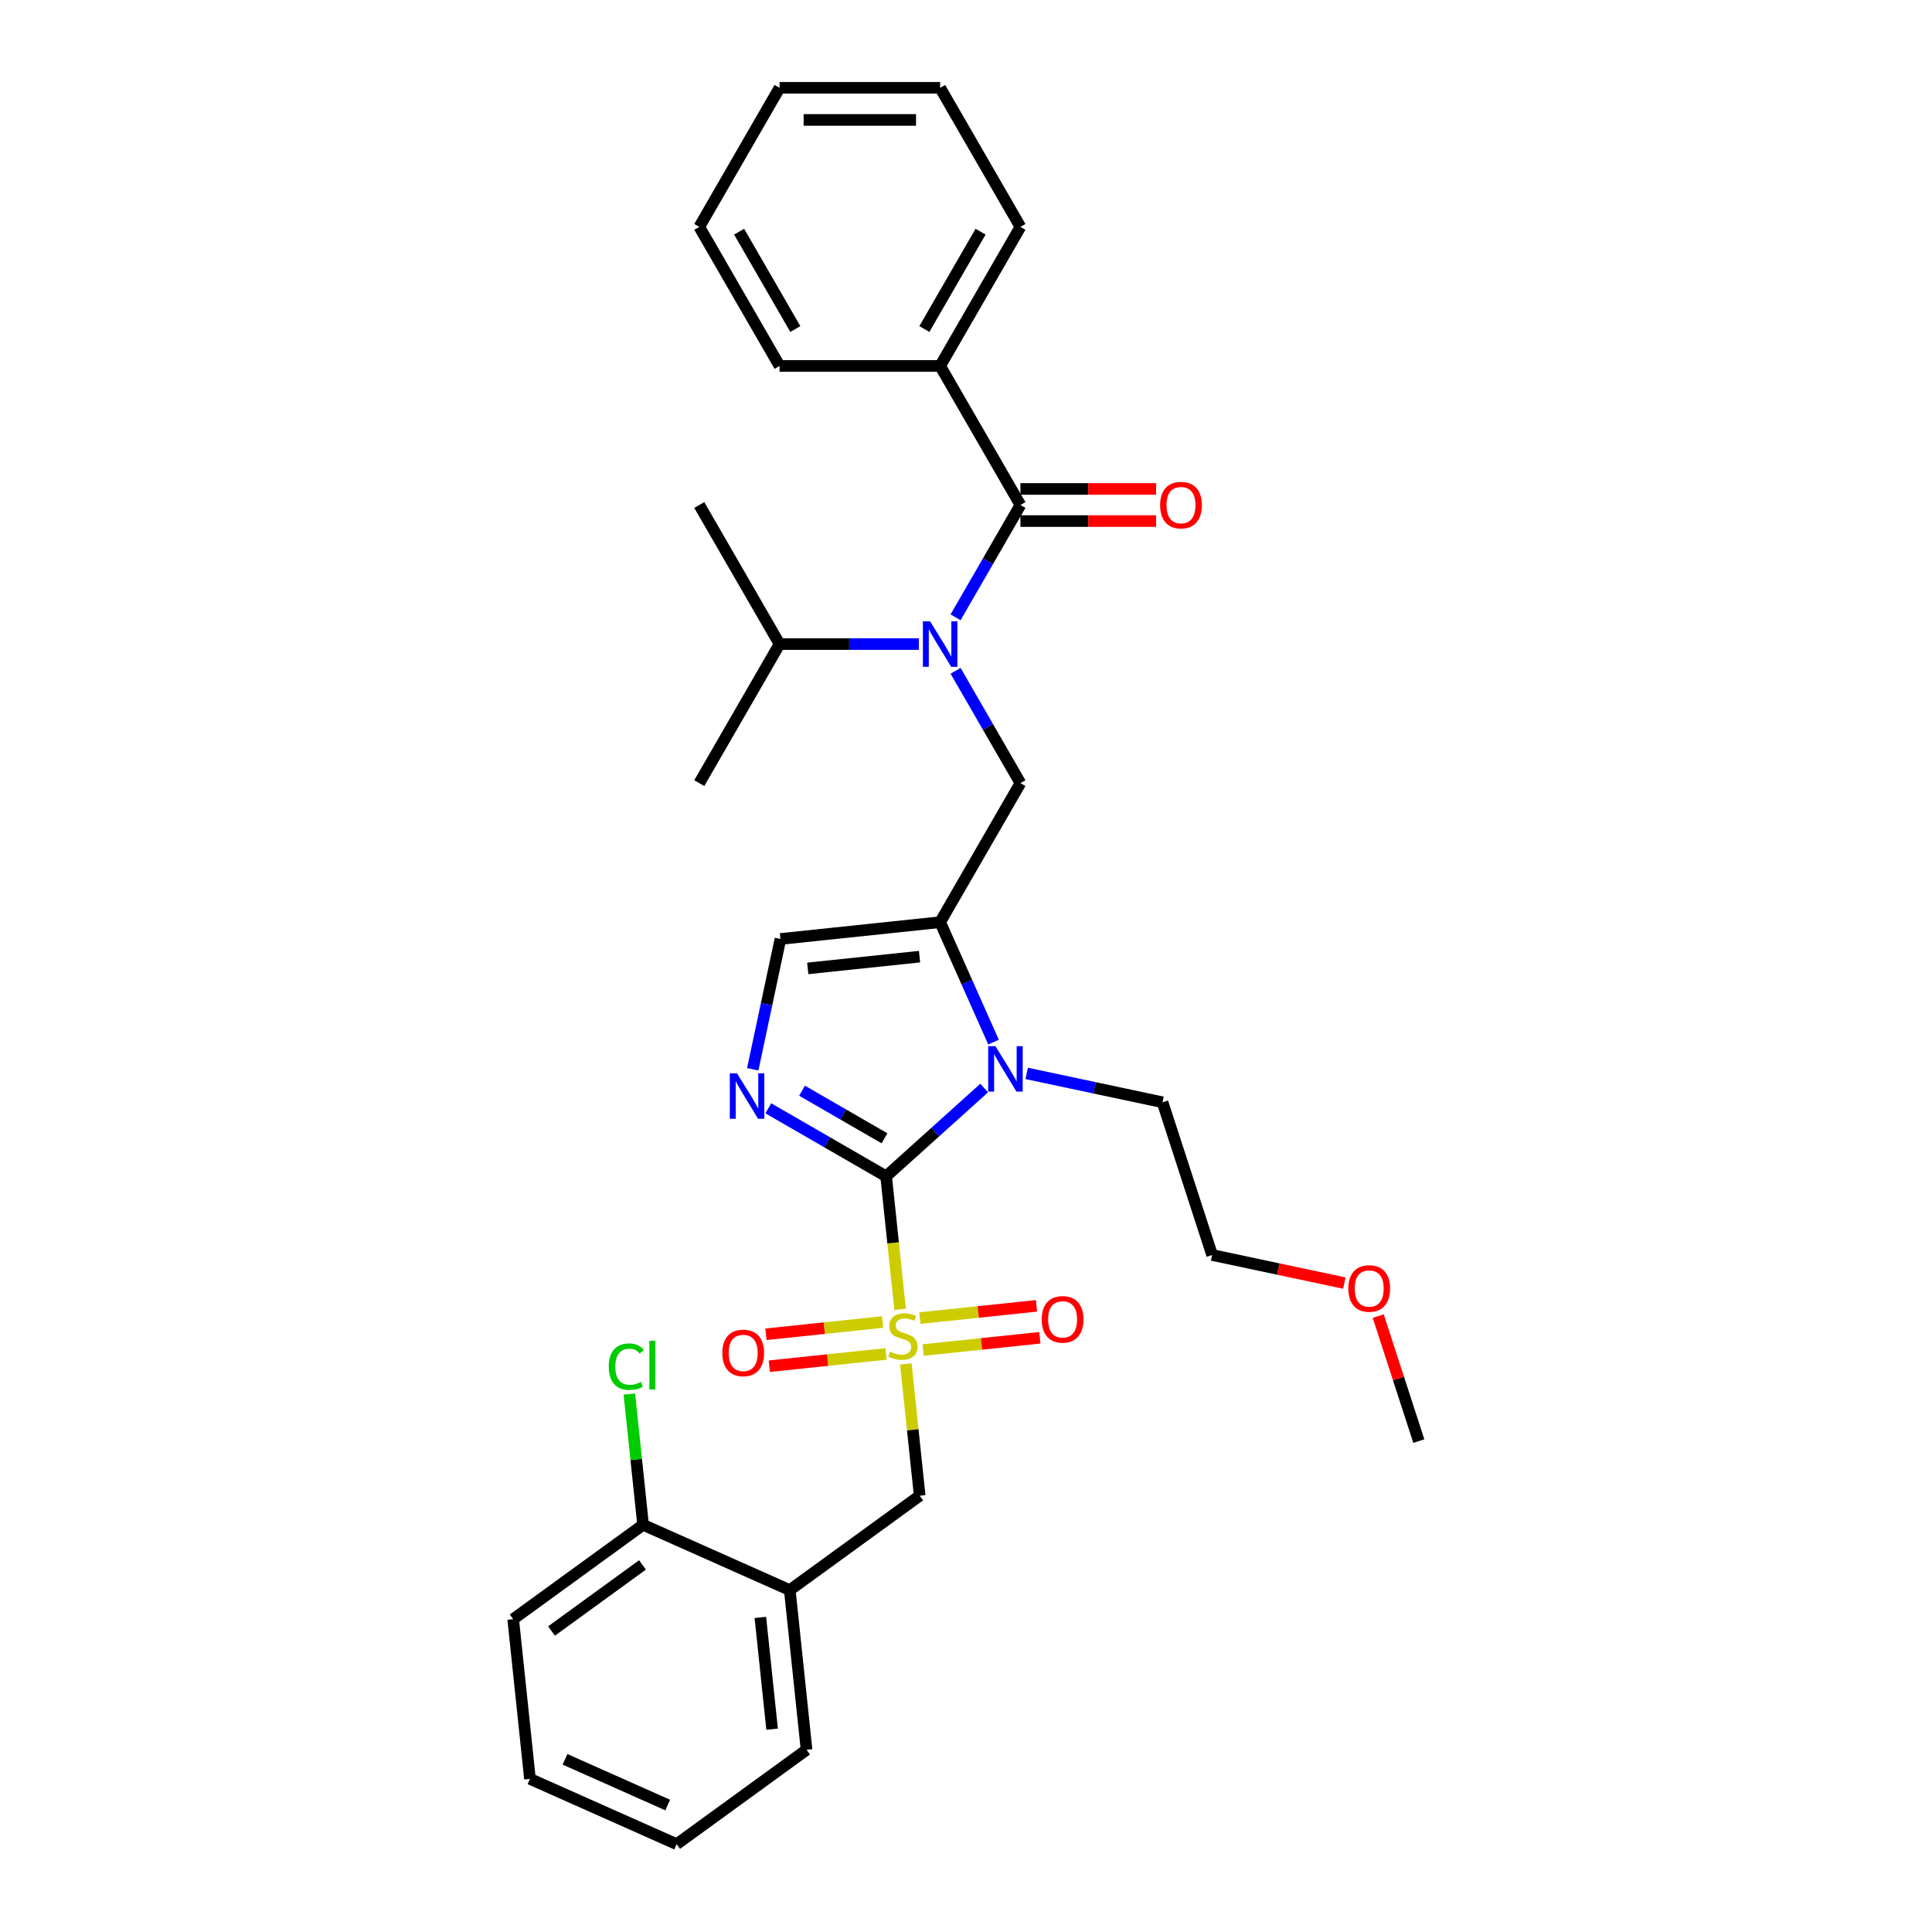 <?xml version='1.0' encoding='iso-8859-1'?>
<svg version='1.1' baseProfile='full'
              xmlns='http://www.w3.org/2000/svg'
                      xmlns:rdkit='http://www.rdkit.org/xml'
                      xmlns:xlink='http://www.w3.org/1999/xlink'
                  xml:space='preserve'
width='1000px' height='1000px' viewBox='0 0 1000 1000'>
<!-- END OF HEADER -->
<rect style='opacity:1.0;fill:#FFFFFF;stroke:none' width='1000' height='1000' x='0' y='0'> </rect>
<path class='bond-0' d='M 494.608,347.214 L 511.389,376.28' style='fill:none;fill-rule:evenodd;stroke:#0000FF;stroke-width:6px;stroke-linecap:butt;stroke-linejoin:miter;stroke-opacity:1' />
<path class='bond-0' d='M 511.389,376.28 L 528.17,405.346' style='fill:none;fill-rule:evenodd;stroke:#000000;stroke-width:6px;stroke-linecap:butt;stroke-linejoin:miter;stroke-opacity:1' />
<path class='bond-1' d='M 494.608,319.521 L 511.389,290.455' style='fill:none;fill-rule:evenodd;stroke:#0000FF;stroke-width:6px;stroke-linecap:butt;stroke-linejoin:miter;stroke-opacity:1' />
<path class='bond-1' d='M 511.389,290.455 L 528.17,261.389' style='fill:none;fill-rule:evenodd;stroke:#000000;stroke-width:6px;stroke-linecap:butt;stroke-linejoin:miter;stroke-opacity:1' />
<path class='bond-2' d='M 475.609,333.368 L 439.554,333.368' style='fill:none;fill-rule:evenodd;stroke:#0000FF;stroke-width:6px;stroke-linecap:butt;stroke-linejoin:miter;stroke-opacity:1' />
<path class='bond-2' d='M 439.554,333.368 L 403.5,333.368' style='fill:none;fill-rule:evenodd;stroke:#000000;stroke-width:6px;stroke-linecap:butt;stroke-linejoin:miter;stroke-opacity:1' />
<path class='bond-3' d='M 486.613,189.411 L 528.17,117.433' style='fill:none;fill-rule:evenodd;stroke:#000000;stroke-width:6px;stroke-linecap:butt;stroke-linejoin:miter;stroke-opacity:1' />
<path class='bond-3' d='M 478.451,170.303 L 507.541,119.918' style='fill:none;fill-rule:evenodd;stroke:#000000;stroke-width:6px;stroke-linecap:butt;stroke-linejoin:miter;stroke-opacity:1' />
<path class='bond-4' d='M 486.613,189.411 L 403.5,189.411' style='fill:none;fill-rule:evenodd;stroke:#000000;stroke-width:6px;stroke-linecap:butt;stroke-linejoin:miter;stroke-opacity:1' />
<path class='bond-5' d='M 486.613,189.411 L 528.17,261.389' style='fill:none;fill-rule:evenodd;stroke:#000000;stroke-width:6px;stroke-linecap:butt;stroke-linejoin:miter;stroke-opacity:1' />
<path class='bond-6' d='M 528.17,269.701 L 563.285,269.701' style='fill:none;fill-rule:evenodd;stroke:#000000;stroke-width:6px;stroke-linecap:butt;stroke-linejoin:miter;stroke-opacity:1' />
<path class='bond-6' d='M 563.285,269.701 L 598.401,269.701' style='fill:none;fill-rule:evenodd;stroke:#FF0000;stroke-width:6px;stroke-linecap:butt;stroke-linejoin:miter;stroke-opacity:1' />
<path class='bond-6' d='M 528.17,253.078 L 563.285,253.078' style='fill:none;fill-rule:evenodd;stroke:#000000;stroke-width:6px;stroke-linecap:butt;stroke-linejoin:miter;stroke-opacity:1' />
<path class='bond-6' d='M 563.285,253.078 L 598.401,253.078' style='fill:none;fill-rule:evenodd;stroke:#FF0000;stroke-width:6px;stroke-linecap:butt;stroke-linejoin:miter;stroke-opacity:1' />
<path class='bond-7' d='M 528.17,117.433 L 486.613,45.455' style='fill:none;fill-rule:evenodd;stroke:#000000;stroke-width:6px;stroke-linecap:butt;stroke-linejoin:miter;stroke-opacity:1' />
<path class='bond-8' d='M 403.5,189.411 L 361.943,117.433' style='fill:none;fill-rule:evenodd;stroke:#000000;stroke-width:6px;stroke-linecap:butt;stroke-linejoin:miter;stroke-opacity:1' />
<path class='bond-8' d='M 411.662,170.303 L 382.572,119.918' style='fill:none;fill-rule:evenodd;stroke:#000000;stroke-width:6px;stroke-linecap:butt;stroke-linejoin:miter;stroke-opacity:1' />
<path class='bond-9' d='M 403.5,333.368 L 361.943,405.346' style='fill:none;fill-rule:evenodd;stroke:#000000;stroke-width:6px;stroke-linecap:butt;stroke-linejoin:miter;stroke-opacity:1' />
<path class='bond-10' d='M 403.5,333.368 L 361.943,261.389' style='fill:none;fill-rule:evenodd;stroke:#000000;stroke-width:6px;stroke-linecap:butt;stroke-linejoin:miter;stroke-opacity:1' />
<path class='bond-11' d='M 465.889,677.71 L 462.271,643.288' style='fill:none;fill-rule:evenodd;stroke:#CCCC00;stroke-width:6px;stroke-linecap:butt;stroke-linejoin:miter;stroke-opacity:1' />
<path class='bond-11' d='M 462.271,643.288 L 458.653,608.866' style='fill:none;fill-rule:evenodd;stroke:#000000;stroke-width:6px;stroke-linecap:butt;stroke-linejoin:miter;stroke-opacity:1' />
<path class='bond-12' d='M 468.859,705.969 L 472.444,740.075' style='fill:none;fill-rule:evenodd;stroke:#CCCC00;stroke-width:6px;stroke-linecap:butt;stroke-linejoin:miter;stroke-opacity:1' />
<path class='bond-12' d='M 472.444,740.075 L 476.029,774.182' style='fill:none;fill-rule:evenodd;stroke:#000000;stroke-width:6px;stroke-linecap:butt;stroke-linejoin:miter;stroke-opacity:1' />
<path class='bond-13' d='M 477.834,698.778 L 508.031,695.604' style='fill:none;fill-rule:evenodd;stroke:#CCCC00;stroke-width:6px;stroke-linecap:butt;stroke-linejoin:miter;stroke-opacity:1' />
<path class='bond-13' d='M 508.031,695.604 L 538.227,692.43' style='fill:none;fill-rule:evenodd;stroke:#FF0000;stroke-width:6px;stroke-linecap:butt;stroke-linejoin:miter;stroke-opacity:1' />
<path class='bond-13' d='M 476.097,682.246 L 506.293,679.073' style='fill:none;fill-rule:evenodd;stroke:#CCCC00;stroke-width:6px;stroke-linecap:butt;stroke-linejoin:miter;stroke-opacity:1' />
<path class='bond-13' d='M 506.293,679.073 L 536.489,675.899' style='fill:none;fill-rule:evenodd;stroke:#FF0000;stroke-width:6px;stroke-linecap:butt;stroke-linejoin:miter;stroke-opacity:1' />
<path class='bond-14' d='M 456.848,684.27 L 426.651,687.443' style='fill:none;fill-rule:evenodd;stroke:#CCCC00;stroke-width:6px;stroke-linecap:butt;stroke-linejoin:miter;stroke-opacity:1' />
<path class='bond-14' d='M 426.651,687.443 L 396.455,690.617' style='fill:none;fill-rule:evenodd;stroke:#FF0000;stroke-width:6px;stroke-linecap:butt;stroke-linejoin:miter;stroke-opacity:1' />
<path class='bond-14' d='M 458.585,700.801 L 428.389,703.975' style='fill:none;fill-rule:evenodd;stroke:#CCCC00;stroke-width:6px;stroke-linecap:butt;stroke-linejoin:miter;stroke-opacity:1' />
<path class='bond-14' d='M 428.389,703.975 L 398.192,707.149' style='fill:none;fill-rule:evenodd;stroke:#FF0000;stroke-width:6px;stroke-linecap:butt;stroke-linejoin:miter;stroke-opacity:1' />
<path class='bond-15' d='M 476.029,774.182 L 408.788,823.035' style='fill:none;fill-rule:evenodd;stroke:#000000;stroke-width:6px;stroke-linecap:butt;stroke-linejoin:miter;stroke-opacity:1' />
<path class='bond-16' d='M 350.236,954.545 L 274.308,920.74' style='fill:none;fill-rule:evenodd;stroke:#000000;stroke-width:6px;stroke-linecap:butt;stroke-linejoin:miter;stroke-opacity:1' />
<path class='bond-16' d='M 345.608,934.289 L 292.458,910.625' style='fill:none;fill-rule:evenodd;stroke:#000000;stroke-width:6px;stroke-linecap:butt;stroke-linejoin:miter;stroke-opacity:1' />
<path class='bond-17' d='M 350.236,954.545 L 417.476,905.693' style='fill:none;fill-rule:evenodd;stroke:#000000;stroke-width:6px;stroke-linecap:butt;stroke-linejoin:miter;stroke-opacity:1' />
<path class='bond-18' d='M 274.308,920.74 L 265.62,838.082' style='fill:none;fill-rule:evenodd;stroke:#000000;stroke-width:6px;stroke-linecap:butt;stroke-linejoin:miter;stroke-opacity:1' />
<path class='bond-19' d='M 514.253,539.405 L 500.433,508.365' style='fill:none;fill-rule:evenodd;stroke:#0000FF;stroke-width:6px;stroke-linecap:butt;stroke-linejoin:miter;stroke-opacity:1' />
<path class='bond-19' d='M 500.433,508.365 L 486.613,477.324' style='fill:none;fill-rule:evenodd;stroke:#000000;stroke-width:6px;stroke-linecap:butt;stroke-linejoin:miter;stroke-opacity:1' />
<path class='bond-20' d='M 509.414,563.16 L 484.034,586.013' style='fill:none;fill-rule:evenodd;stroke:#0000FF;stroke-width:6px;stroke-linecap:butt;stroke-linejoin:miter;stroke-opacity:1' />
<path class='bond-20' d='M 484.034,586.013 L 458.653,608.866' style='fill:none;fill-rule:evenodd;stroke:#000000;stroke-width:6px;stroke-linecap:butt;stroke-linejoin:miter;stroke-opacity:1' />
<path class='bond-21' d='M 531.423,555.591 L 566.569,563.062' style='fill:none;fill-rule:evenodd;stroke:#0000FF;stroke-width:6px;stroke-linecap:butt;stroke-linejoin:miter;stroke-opacity:1' />
<path class='bond-21' d='M 566.569,563.062 L 601.716,570.532' style='fill:none;fill-rule:evenodd;stroke:#000000;stroke-width:6px;stroke-linecap:butt;stroke-linejoin:miter;stroke-opacity:1' />
<path class='bond-22' d='M 486.613,477.324 L 403.955,486.012' style='fill:none;fill-rule:evenodd;stroke:#000000;stroke-width:6px;stroke-linecap:butt;stroke-linejoin:miter;stroke-opacity:1' />
<path class='bond-22' d='M 475.952,495.159 L 418.091,501.24' style='fill:none;fill-rule:evenodd;stroke:#000000;stroke-width:6px;stroke-linecap:butt;stroke-linejoin:miter;stroke-opacity:1' />
<path class='bond-23' d='M 486.613,477.324 L 528.17,405.346' style='fill:none;fill-rule:evenodd;stroke:#000000;stroke-width:6px;stroke-linecap:butt;stroke-linejoin:miter;stroke-opacity:1' />
<path class='bond-24' d='M 403.955,486.012 L 396.787,519.737' style='fill:none;fill-rule:evenodd;stroke:#000000;stroke-width:6px;stroke-linecap:butt;stroke-linejoin:miter;stroke-opacity:1' />
<path class='bond-24' d='M 396.787,519.737 L 389.618,553.462' style='fill:none;fill-rule:evenodd;stroke:#0000FF;stroke-width:6px;stroke-linecap:butt;stroke-linejoin:miter;stroke-opacity:1' />
<path class='bond-25' d='M 397.679,573.662 L 428.166,591.264' style='fill:none;fill-rule:evenodd;stroke:#0000FF;stroke-width:6px;stroke-linecap:butt;stroke-linejoin:miter;stroke-opacity:1' />
<path class='bond-25' d='M 428.166,591.264 L 458.653,608.866' style='fill:none;fill-rule:evenodd;stroke:#000000;stroke-width:6px;stroke-linecap:butt;stroke-linejoin:miter;stroke-opacity:1' />
<path class='bond-25' d='M 415.137,564.547 L 436.477,576.868' style='fill:none;fill-rule:evenodd;stroke:#0000FF;stroke-width:6px;stroke-linecap:butt;stroke-linejoin:miter;stroke-opacity:1' />
<path class='bond-25' d='M 436.477,576.868 L 457.818,589.19' style='fill:none;fill-rule:evenodd;stroke:#000000;stroke-width:6px;stroke-linecap:butt;stroke-linejoin:miter;stroke-opacity:1' />
<path class='bond-26' d='M 695.814,664.12 L 661.606,656.849' style='fill:none;fill-rule:evenodd;stroke:#FF0000;stroke-width:6px;stroke-linecap:butt;stroke-linejoin:miter;stroke-opacity:1' />
<path class='bond-26' d='M 661.606,656.849 L 627.399,649.578' style='fill:none;fill-rule:evenodd;stroke:#000000;stroke-width:6px;stroke-linecap:butt;stroke-linejoin:miter;stroke-opacity:1' />
<path class='bond-27' d='M 713.357,681.203 L 723.868,713.553' style='fill:none;fill-rule:evenodd;stroke:#FF0000;stroke-width:6px;stroke-linecap:butt;stroke-linejoin:miter;stroke-opacity:1' />
<path class='bond-27' d='M 723.868,713.553 L 734.38,745.903' style='fill:none;fill-rule:evenodd;stroke:#000000;stroke-width:6px;stroke-linecap:butt;stroke-linejoin:miter;stroke-opacity:1' />
<path class='bond-28' d='M 601.716,570.532 L 627.399,649.578' style='fill:none;fill-rule:evenodd;stroke:#000000;stroke-width:6px;stroke-linecap:butt;stroke-linejoin:miter;stroke-opacity:1' />
<path class='bond-29' d='M 265.62,838.082 L 332.861,789.229' style='fill:none;fill-rule:evenodd;stroke:#000000;stroke-width:6px;stroke-linecap:butt;stroke-linejoin:miter;stroke-opacity:1' />
<path class='bond-29' d='M 285.477,844.202 L 332.545,810.005' style='fill:none;fill-rule:evenodd;stroke:#000000;stroke-width:6px;stroke-linecap:butt;stroke-linejoin:miter;stroke-opacity:1' />
<path class='bond-30' d='M 332.861,789.229 L 408.788,823.035' style='fill:none;fill-rule:evenodd;stroke:#000000;stroke-width:6px;stroke-linecap:butt;stroke-linejoin:miter;stroke-opacity:1' />
<path class='bond-31' d='M 332.861,789.229 L 329.305,755.397' style='fill:none;fill-rule:evenodd;stroke:#000000;stroke-width:6px;stroke-linecap:butt;stroke-linejoin:miter;stroke-opacity:1' />
<path class='bond-31' d='M 329.305,755.397 L 325.749,721.565' style='fill:none;fill-rule:evenodd;stroke:#00CC00;stroke-width:6px;stroke-linecap:butt;stroke-linejoin:miter;stroke-opacity:1' />
<path class='bond-32' d='M 408.788,823.035 L 417.476,905.693' style='fill:none;fill-rule:evenodd;stroke:#000000;stroke-width:6px;stroke-linecap:butt;stroke-linejoin:miter;stroke-opacity:1' />
<path class='bond-32' d='M 393.56,837.171 L 399.641,895.031' style='fill:none;fill-rule:evenodd;stroke:#000000;stroke-width:6px;stroke-linecap:butt;stroke-linejoin:miter;stroke-opacity:1' />
<path class='bond-33' d='M 486.613,45.455 L 403.5,45.455' style='fill:none;fill-rule:evenodd;stroke:#000000;stroke-width:6px;stroke-linecap:butt;stroke-linejoin:miter;stroke-opacity:1' />
<path class='bond-33' d='M 474.146,62.077 L 415.967,62.077' style='fill:none;fill-rule:evenodd;stroke:#000000;stroke-width:6px;stroke-linecap:butt;stroke-linejoin:miter;stroke-opacity:1' />
<path class='bond-34' d='M 361.943,117.433 L 403.5,45.455' style='fill:none;fill-rule:evenodd;stroke:#000000;stroke-width:6px;stroke-linecap:butt;stroke-linejoin:miter;stroke-opacity:1' />
<path  class='atom-0' d='M 481.41 321.599
L 489.123 334.066
Q 489.888 335.296, 491.118 337.523
Q 492.348 339.751, 492.414 339.884
L 492.414 321.599
L 495.54 321.599
L 495.54 345.136
L 492.315 345.136
L 484.037 331.506
Q 483.073 329.91, 482.042 328.082
Q 481.045 326.253, 480.745 325.688
L 480.745 345.136
L 477.687 345.136
L 477.687 321.599
L 481.41 321.599
' fill='#0000FF'/>
<path  class='atom-3' d='M 600.478 261.456
Q 600.478 255.804, 603.271 252.646
Q 606.064 249.488, 611.283 249.488
Q 616.503 249.488, 619.295 252.646
Q 622.088 255.804, 622.088 261.456
Q 622.088 267.174, 619.262 270.432
Q 616.436 273.657, 611.283 273.657
Q 606.097 273.657, 603.271 270.432
Q 600.478 267.207, 600.478 261.456
M 611.283 270.997
Q 614.874 270.997, 616.802 268.604
Q 618.763 266.177, 618.763 261.456
Q 618.763 256.835, 616.802 254.508
Q 614.874 252.147, 611.283 252.147
Q 607.693 252.147, 605.731 254.474
Q 603.803 256.802, 603.803 261.456
Q 603.803 266.21, 605.731 268.604
Q 607.693 270.997, 611.283 270.997
' fill='#FF0000'/>
<path  class='atom-8' d='M 460.692 699.602
Q 460.958 699.702, 462.055 700.168
Q 463.152 700.633, 464.349 700.932
Q 465.579 701.198, 466.776 701.198
Q 469.003 701.198, 470.3 700.134
Q 471.596 699.037, 471.596 697.142
Q 471.596 695.846, 470.931 695.048
Q 470.3 694.25, 469.302 693.818
Q 468.305 693.385, 466.643 692.887
Q 464.548 692.255, 463.285 691.657
Q 462.055 691.058, 461.157 689.795
Q 460.293 688.532, 460.293 686.404
Q 460.293 683.445, 462.288 681.617
Q 464.316 679.788, 468.305 679.788
Q 471.031 679.788, 474.123 681.085
L 473.358 683.645
Q 470.532 682.481, 468.405 682.481
Q 466.111 682.481, 464.847 683.445
Q 463.584 684.376, 463.617 686.005
Q 463.617 687.268, 464.249 688.033
Q 464.914 688.798, 465.845 689.23
Q 466.809 689.662, 468.405 690.161
Q 470.532 690.826, 471.796 691.491
Q 473.059 692.155, 473.957 693.518
Q 474.888 694.848, 474.888 697.142
Q 474.888 700.4, 472.693 702.162
Q 470.532 703.891, 466.909 703.891
Q 464.814 703.891, 463.218 703.426
Q 461.656 702.993, 459.794 702.229
L 460.692 699.602
' fill='#CCCC00'/>
<path  class='atom-10' d='M 539.194 682.903
Q 539.194 677.251, 541.987 674.093
Q 544.779 670.934, 549.999 670.934
Q 555.218 670.934, 558.011 674.093
Q 560.804 677.251, 560.804 682.903
Q 560.804 688.621, 557.978 691.879
Q 555.152 695.104, 549.999 695.104
Q 544.813 695.104, 541.987 691.879
Q 539.194 688.654, 539.194 682.903
M 549.999 692.444
Q 553.589 692.444, 555.518 690.05
Q 557.479 687.623, 557.479 682.903
Q 557.479 678.281, 555.518 675.954
Q 553.589 673.594, 549.999 673.594
Q 546.408 673.594, 544.447 675.921
Q 542.519 678.248, 542.519 682.903
Q 542.519 687.657, 544.447 690.05
Q 546.408 692.444, 549.999 692.444
' fill='#FF0000'/>
<path  class='atom-11' d='M 373.878 700.278
Q 373.878 694.626, 376.671 691.468
Q 379.463 688.31, 384.683 688.31
Q 389.902 688.31, 392.695 691.468
Q 395.488 694.626, 395.488 700.278
Q 395.488 705.996, 392.662 709.254
Q 389.836 712.479, 384.683 712.479
Q 379.497 712.479, 376.671 709.254
Q 373.878 706.029, 373.878 700.278
M 384.683 709.819
Q 388.273 709.819, 390.202 707.426
Q 392.163 704.999, 392.163 700.278
Q 392.163 695.657, 390.202 693.33
Q 388.273 690.969, 384.683 690.969
Q 381.092 690.969, 379.131 693.296
Q 377.203 695.624, 377.203 700.278
Q 377.203 705.032, 379.131 707.426
Q 381.092 709.819, 384.683 709.819
' fill='#FF0000'/>
<path  class='atom-14' d='M 515.215 541.483
L 522.928 553.95
Q 523.693 555.18, 524.923 557.408
Q 526.153 559.635, 526.22 559.768
L 526.22 541.483
L 529.345 541.483
L 529.345 565.021
L 526.12 565.021
L 517.842 551.39
Q 516.878 549.795, 515.847 547.966
Q 514.85 546.138, 514.551 545.572
L 514.551 565.021
L 511.492 565.021
L 511.492 541.483
L 515.215 541.483
' fill='#0000FF'/>
<path  class='atom-17' d='M 381.472 555.54
L 389.185 568.007
Q 389.95 569.237, 391.18 571.465
Q 392.41 573.692, 392.476 573.825
L 392.476 555.54
L 395.601 555.54
L 395.601 579.078
L 392.376 579.078
L 384.098 565.447
Q 383.134 563.852, 382.104 562.023
Q 381.106 560.195, 380.807 559.629
L 380.807 579.078
L 377.748 579.078
L 377.748 555.54
L 381.472 555.54
' fill='#0000FF'/>
<path  class='atom-19' d='M 697.891 666.924
Q 697.891 661.273, 700.684 658.114
Q 703.477 654.956, 708.696 654.956
Q 713.916 654.956, 716.708 658.114
Q 719.501 661.273, 719.501 666.924
Q 719.501 672.643, 716.675 675.901
Q 713.849 679.126, 708.696 679.126
Q 703.51 679.126, 700.684 675.901
Q 697.891 672.676, 697.891 666.924
M 708.696 676.466
Q 712.287 676.466, 714.215 674.072
Q 716.176 671.645, 716.176 666.924
Q 716.176 662.303, 714.215 659.976
Q 712.287 657.616, 708.696 657.616
Q 705.106 657.616, 703.144 659.943
Q 701.216 662.27, 701.216 666.924
Q 701.216 671.679, 703.144 674.072
Q 705.106 676.466, 708.696 676.466
' fill='#FF0000'/>
<path  class='atom-28' d='M 315.097 707.386
Q 315.097 701.535, 317.823 698.476
Q 320.582 695.384, 325.802 695.384
Q 330.656 695.384, 333.249 698.809
L 331.055 700.604
Q 329.16 698.11, 325.802 698.11
Q 322.245 698.11, 320.35 700.504
Q 318.488 702.864, 318.488 707.386
Q 318.488 712.04, 320.416 714.434
Q 322.378 716.827, 326.168 716.827
Q 328.761 716.827, 331.786 715.265
L 332.717 717.758
Q 331.487 718.556, 329.625 719.022
Q 327.763 719.487, 325.702 719.487
Q 320.582 719.487, 317.823 716.362
Q 315.097 713.237, 315.097 707.386
' fill='#00CC00'/>
<path  class='atom-28' d='M 336.108 693.955
L 339.167 693.955
L 339.167 719.188
L 336.108 719.188
L 336.108 693.955
' fill='#00CC00'/>
</svg>
